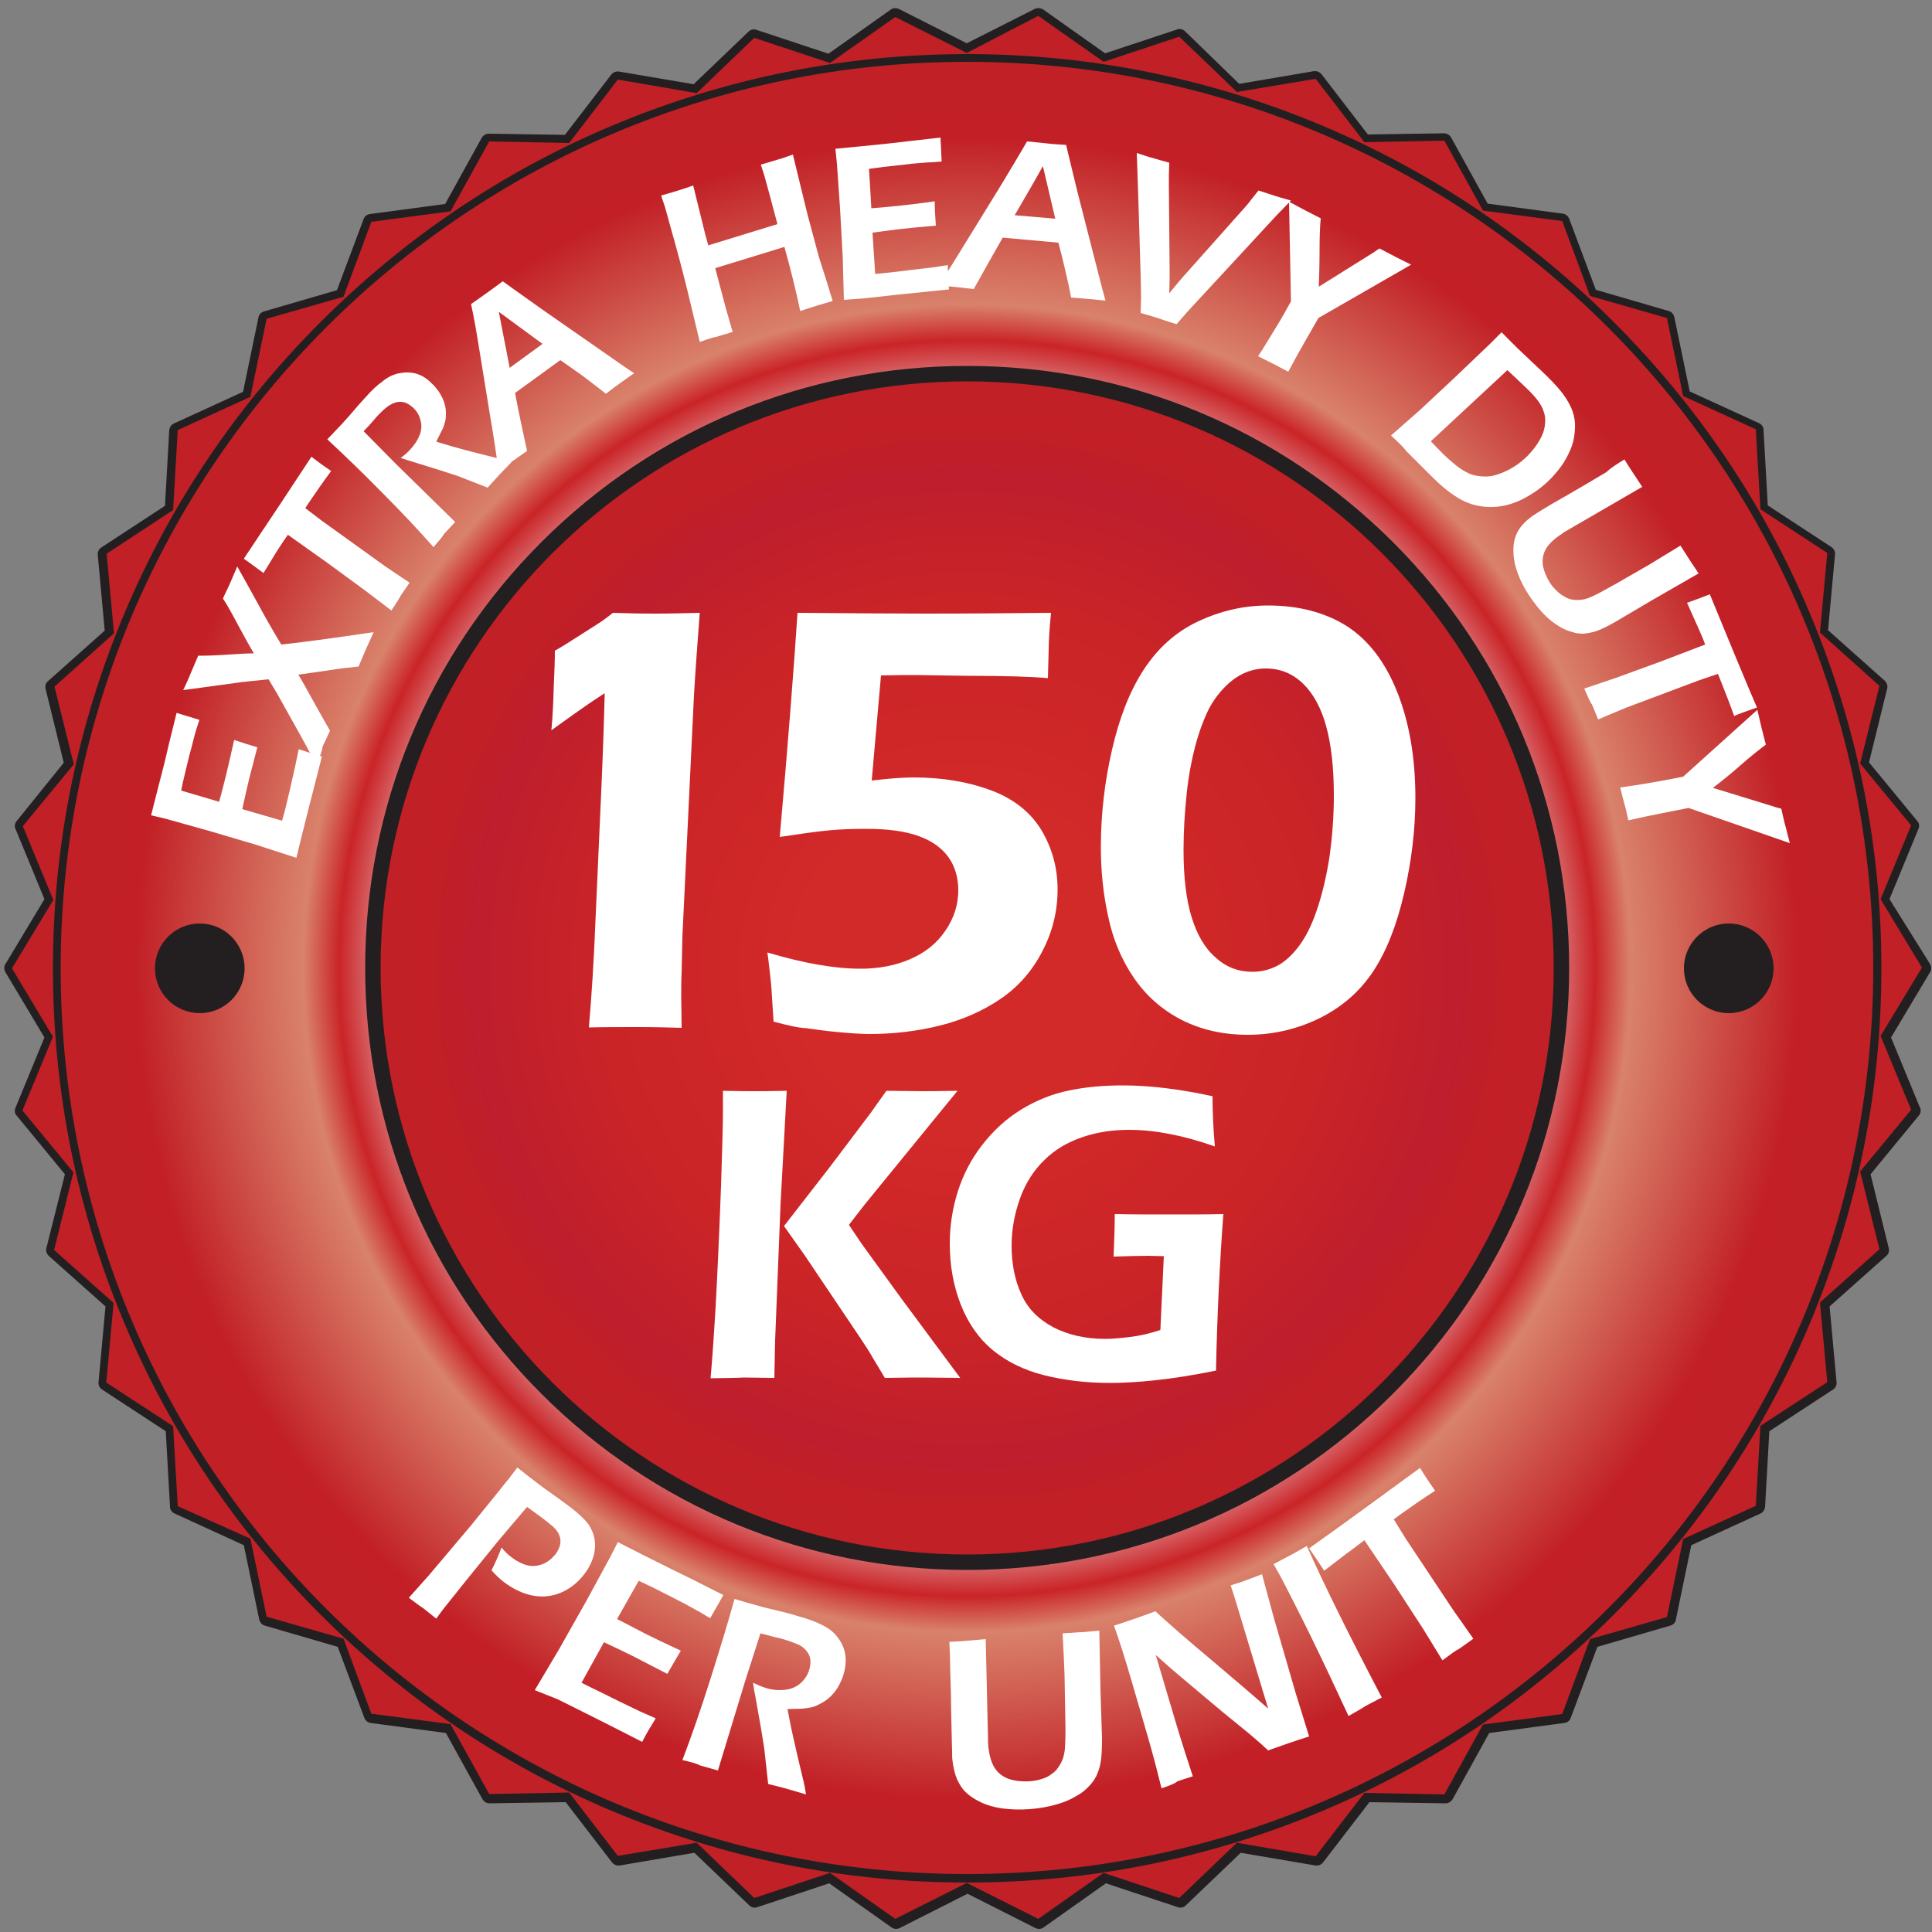 <?xml version="1.0" encoding="utf-8"?>
<!-- Generator: Adobe Illustrator 26.4.1, SVG Export Plug-In . SVG Version: 6.00 Build 0)  -->
<svg version="1.1" id="Layer_1" xmlns="http://www.w3.org/2000/svg" xmlns:xlink="http://www.w3.org/1999/xlink" x="0px" y="0px"
	 viewBox="0 0 500 500" style="enable-background:new 0 0 500 500;" xml:space="preserve">
<rect x="0" y="0" width="500" height="500" fill="#808080" stroke="none"/>
<style type="text/css">
	.st0{fill:url(#SVGID_1_);}
	.st1{fill:#231F20;}
	.st2{fill:url(#SVGID_00000119089905121879001570000007558121528345661593_);}
	.st3{fill:url(#SVGID_00000051357780483769304790000009884067003598505362_);}
	.st4{fill:#FFFFFF;}
	.st5{fill:none;}
</style>
<g>
	<radialGradient id="SVGID_1_" cx="250.255" cy="250.573" r="247.848" gradientUnits="userSpaceOnUse">
		<stop  offset="0.282" style="stop-color:#D22929"/>
		<stop  offset="0.595" style="stop-color:#CA2427"/>
		<stop  offset="0.913" style="stop-color:#C22026"/>
		<stop  offset="1" style="stop-color:#C02026"/>
	</radialGradient>
	<path class="st0" d="M268.7,498.1c-0.2,0-0.3,0-0.5-0.1l-18-9.1l-18,9.1c-0.1,0.1-0.3,0.1-0.5,0.1c-0.2,0-0.4-0.1-0.6-0.2
		l-16.5-11.6l-19.2,6.3c-0.1,0-0.2,0-0.3,0c-0.3,0-0.5-0.1-0.7-0.3l-14.6-14l-19.9,3.4c-0.1,0-0.1,0-0.2,0c-0.3,0-0.6-0.1-0.8-0.4
		l-12.3-16c0,0-20.2,0.3-20.2,0.3c-0.4,0-0.7-0.2-0.9-0.5l-9.8-17.7l-20-2.7c-0.4,0-0.7-0.3-0.8-0.6l-7-18.9l-19.4-5.6
		c-0.4-0.1-0.6-0.4-0.7-0.8l-4.1-19.8l-18.3-8.4c-0.3-0.2-0.6-0.5-0.6-0.9l-1.2-20.2l-16.9-11.1c-0.3-0.2-0.5-0.6-0.4-0.9l1.9-20.1
		l-15-13.5c-0.3-0.2-0.4-0.6-0.3-1l4.9-19.6L5,288.1c-0.2-0.3-0.3-0.7-0.2-1l7.7-18.6L2.2,251.1c-0.2-0.3-0.2-0.7,0-1l10.4-17.3
		l-7.7-18.6c-0.1-0.3-0.1-0.7,0.2-1l12.8-15.6L13,177.9c-0.1-0.4,0-0.7,0.3-1l15-13.5l-1.9-20.1c0-0.4,0.1-0.7,0.4-0.9l16.9-11.1
		l1.2-20.1c0-0.4,0.2-0.7,0.6-0.9l18.3-8.4l4.1-19.8c0.1-0.4,0.3-0.7,0.7-0.8l19.4-5.6l7-18.9c0.1-0.3,0.4-0.6,0.8-0.6l20-2.7
		l9.8-17.7c0.2-0.3,0.5-0.5,0.9-0.5c0,0,20.2,0.3,20.2,0.3l12.3-16c0.2-0.2,0.5-0.4,0.8-0.4c0.1,0,0.1,0,0.2,0l19.9,3.4l14.6-14
		c0.2-0.2,0.4-0.3,0.7-0.3c0.1,0,0.2,0,0.3,0.1l19.2,6.3l16.5-11.6c0.2-0.1,0.4-0.2,0.6-0.2c0.2,0,0.3,0,0.5,0.1l18,9.1l18-9.1
		c0.1-0.1,0.3-0.1,0.5-0.1c0.2,0,0.4,0.1,0.6,0.2l16.5,11.6L305,8.6c0.1,0,0.2-0.1,0.3-0.1c0.3,0,0.5,0.1,0.7,0.3l14.6,14l19.9-3.4
		c0.1,0,0.1,0,0.2,0c0.3,0,0.6,0.1,0.8,0.4l12.3,16c0,0,20.2-0.3,20.2-0.3c0.4,0,0.7,0.2,0.9,0.5l9.8,17.7l20,2.7
		c0.4,0,0.7,0.3,0.8,0.6l7,18.9l19.4,5.6c0.4,0.1,0.6,0.4,0.7,0.8l4.1,19.8l18.3,8.4c0.3,0.2,0.6,0.5,0.6,0.9l1.2,20.1l16.9,11.1
		c0.3,0.2,0.5,0.6,0.4,0.9l-1.9,20.1l15,13.5c0.3,0.2,0.4,0.6,0.3,1l-4.9,19.6l12.8,15.6c0.2,0.3,0.3,0.7,0.2,1l-7.7,18.6l10.4,17.3
		c0.2,0.3,0.2,0.7,0,1l-10.4,17.3l7.7,18.6c0.1,0.3,0.1,0.7-0.2,1l-12.8,15.6l4.9,19.6c0.1,0.4,0,0.7-0.3,1l-15,13.5l1.9,20.1
		c0,0.4-0.1,0.7-0.4,0.9l-16.9,11.1l-1.2,20.2c0,0.4-0.2,0.7-0.6,0.9l-18.3,8.4l-4.1,19.8c-0.1,0.4-0.3,0.7-0.7,0.8l-19.4,5.6
		l-7,18.9c-0.1,0.3-0.4,0.6-0.8,0.6l-20,2.7l-9.8,17.7c-0.2,0.3-0.5,0.5-0.9,0.5c0,0-20.2-0.3-20.2-0.3l-12.3,16
		c-0.2,0.2-0.5,0.4-0.8,0.4c-0.1,0-0.1,0-0.2,0l-19.9-3.4l-14.6,14c-0.2,0.2-0.4,0.3-0.7,0.3c-0.1,0-0.2,0-0.3,0l-19.2-6.3
		l-16.5,11.6C269.1,498,268.9,498.1,268.7,498.1z"/>
	<path class="st1" d="M268.7,4.1L285.6,16l19.6-6.5l14.9,14.3l20.4-3.4l12.6,16.4l20.7-0.4l10,18.1l20.5,2.7l7.2,19.4l19.9,5.7
		l4.2,20.2l18.8,8.6l1.2,20.7l17.3,11.3l-1.9,20.6l15.4,13.8l-5,20.1l13.2,16l-7.9,19.1l10.7,17.7l-10.7,17.7l7.9,19.1l-13.2,16
		l5,20.1l-15.4,13.8l1.9,20.6l-17.3,11.3l-1.2,20.7l-18.8,8.6l-4.2,20.2l-19.9,5.7l-7.2,19.4l-20.5,2.7l-10,18.1l-20.7-0.4
		l-12.6,16.4l-20.4-3.5l-14.9,14.3l-19.6-6.5l-16.9,11.9l-18.5-9.3l-18.5,9.3l-16.9-11.9l-19.6,6.5l-14.9-14.3l-20.4,3.4l-12.6-16.4
		l-20.7,0.4l-10-18.1l-20.5-2.7l-7.2-19.4l-19.9-5.7l-4.2-20.2L46,389.8l-1.2-20.7l-17.3-11.3l1.9-20.6L14,323.5l5-20.1l-13.2-16
		l7.9-19.1L3.1,250.6l10.7-17.7l-7.9-19.1l13.2-16l-5-20.1l15.4-13.8l-1.9-20.6L44.8,132l1.2-20.7l18.8-8.6l4.2-20.2l19.9-5.7
		l7.2-19.4l20.5-2.7l10-18.1l20.7,0.4l12.6-16.4l20.4,3.5l14.9-14.3l19.6,6.5l16.9-11.9l18.5,9.3L268.7,4.1 M268.7,2.1
		c-0.3,0-0.6,0.1-0.9,0.2l-17.6,8.9l-17.6-8.9c-0.3-0.1-0.6-0.2-0.9-0.2c-0.4,0-0.8,0.1-1.2,0.4l-16.1,11.4l-18.7-6.2
		c-0.2-0.1-0.4-0.1-0.6-0.1c-0.5,0-1,0.2-1.4,0.6l-14.2,13.6l-19.4-3.3c-0.1,0-0.2,0-0.3,0c-0.6,0-1.2,0.3-1.6,0.8l-12,15.6
		l-19.7-0.3c0,0,0,0,0,0c-0.7,0-1.4,0.4-1.8,1l-9.5,17.2l-19.5,2.6c-0.7,0.1-1.4,0.6-1.6,1.3l-6.9,18.4l-18.9,5.5
		c-0.7,0.2-1.3,0.8-1.4,1.5l-4,19.3l-17.9,8.2c-0.7,0.3-1.1,1-1.2,1.7l-1.1,19.6l-16.5,10.8c-0.6,0.4-1,1.1-0.9,1.9l1.8,19.6
		l-14.7,13.1c-0.6,0.5-0.8,1.3-0.6,2l4.7,19.1L4.3,212.5c-0.5,0.6-0.6,1.4-0.3,2l7.5,18.2L1.4,249.5c-0.4,0.6-0.4,1.4,0,2.1
		l10.1,16.9l-7.5,18.2c-0.3,0.7-0.2,1.5,0.3,2l12.5,15.2L12,323c-0.2,0.7,0.1,1.5,0.6,2l14.7,13.1l-1.8,19.6
		c-0.1,0.7,0.3,1.5,0.9,1.9l16.5,10.8l1.1,19.6c0,0.7,0.5,1.4,1.2,1.7l17.9,8.2l4,19.3c0.2,0.7,0.7,1.3,1.4,1.5l18.9,5.5l6.9,18.4
		c0.3,0.7,0.9,1.2,1.6,1.3l19.5,2.6l9.5,17.2c0.4,0.6,1,1,1.8,1c0,0,0,0,0,0l19.7-0.3l12,15.6c0.4,0.5,1,0.8,1.6,0.8
		c0.1,0,0.2,0,0.3,0l19.4-3.3l14.2,13.6c0.4,0.4,0.9,0.6,1.4,0.6c0.2,0,0.4,0,0.6-0.1l18.7-6.2l16.1,11.4c0.3,0.2,0.7,0.4,1.2,0.4
		c0.3,0,0.6-0.1,0.9-0.2l17.6-8.9l17.6,8.9c0.3,0.1,0.6,0.2,0.9,0.2c0.4,0,0.8-0.1,1.2-0.4l16.1-11.4l18.7,6.2
		c0.2,0.1,0.4,0.1,0.6,0.1c0.5,0,1-0.2,1.4-0.6l14.2-13.6l19.4,3.3c0.1,0,0.2,0,0.3,0c0.6,0,1.2-0.3,1.6-0.8l12-15.6l19.7,0.3
		c0,0,0,0,0,0c0.7,0,1.4-0.4,1.8-1l9.5-17.2l19.5-2.6c0.7-0.1,1.4-0.6,1.6-1.3l6.9-18.4l18.9-5.5c0.7-0.2,1.3-0.8,1.4-1.5l4-19.3
		l17.9-8.2c0.7-0.3,1.1-1,1.2-1.7l1.1-19.6l16.5-10.8c0.6-0.4,1-1.1,0.9-1.9l-1.8-19.6l14.7-13.1c0.6-0.5,0.8-1.3,0.6-2l-4.7-19.1
		l12.5-15.2c0.5-0.6,0.6-1.4,0.3-2l-7.5-18.2l10.1-16.9c0.4-0.6,0.4-1.4,0-2.1L489,232.7l7.5-18.2c0.3-0.7,0.2-1.5-0.3-2l-12.5-15.2
		l4.7-19.1c0.2-0.7-0.1-1.5-0.6-2l-14.7-13.1l1.8-19.6c0.1-0.7-0.3-1.5-0.9-1.9l-16.5-10.8l-1.1-19.6c0-0.7-0.5-1.4-1.2-1.7
		l-17.9-8.2l-4-19.3c-0.2-0.7-0.7-1.3-1.4-1.5l-18.9-5.5l-6.9-18.4c-0.3-0.7-0.9-1.2-1.6-1.3l-19.5-2.6l-9.5-17.2
		c-0.4-0.6-1-1-1.8-1c0,0,0,0,0,0l-19.7,0.3l-12-15.6c-0.4-0.5-1-0.8-1.6-0.8c-0.1,0-0.2,0-0.3,0l-19.4,3.3L306.7,8.1
		c-0.4-0.4-0.9-0.6-1.4-0.6c-0.2,0-0.4,0-0.6,0.1L286,13.8L269.9,2.4C269.5,2.2,269.1,2.1,268.7,2.1L268.7,2.1z"/>
</g>
<g>
	
		<radialGradient id="SVGID_00000155127690556140270000000011688427272358901670_" cx="250.255" cy="250.573" r="235.541" gradientUnits="userSpaceOnUse">
		<stop  offset="0.589" style="stop-color:#F1F1F2"/>
		<stop  offset="0.69" style="stop-color:#CA2427"/>
		<stop  offset="0.729" style="stop-color:#D9826B"/>
		<stop  offset="0.913" style="stop-color:#C22026"/>
		<stop  offset="1" style="stop-color:#C02026"/>
	</radialGradient>
	<path style="fill:url(#SVGID_00000155127690556140270000000011688427272358901670_);" d="M250.3,486.1c-62.9,0-122.1-24.5-166.6-69
		c-44.5-44.5-69-103.6-69-166.6c0-62.9,24.5-122.1,69-166.6s103.6-69,166.6-69c62.9,0,122.1,24.5,166.6,69
		c44.5,44.5,69,103.6,69,166.6c0,62.9-24.5,122.1-69,166.6C372.3,461.6,313.2,486.1,250.3,486.1z"/>
	<path class="st1" d="M250.3,16c129.5,0,234.5,105,234.5,234.5s-105,234.5-234.5,234.5S15.7,380.1,15.7,250.6S120.7,16,250.3,16
		 M250.3,14c-31.9,0-62.9,6.3-92.1,18.6C130,44.5,104.7,61.6,83,83.3s-38.8,47-50.7,75.2c-12.3,29.2-18.6,60.1-18.6,92.1
		s6.3,62.9,18.6,92.1c11.9,28.2,29,53.5,50.7,75.2c21.7,21.7,47,38.8,75.2,50.7c29.2,12.3,60.1,18.6,92.1,18.6s62.9-6.3,92.1-18.6
		c28.2-11.9,53.5-29,75.2-50.7c21.7-21.7,38.8-47,50.7-75.2c12.3-29.2,18.6-60.1,18.6-92.1s-6.3-62.9-18.6-92.1
		c-11.9-28.2-29-53.5-50.7-75.2c-21.7-21.7-47-38.8-75.2-50.7C313.2,20.3,282.2,14,250.3,14L250.3,14z"/>
</g>
<g>
	
		<radialGradient id="SVGID_00000141444517961621334940000010197769345086703233_" cx="250.255" cy="250.573" r="153.845" gradientUnits="userSpaceOnUse">
		<stop  offset="0.282" style="stop-color:#D22929"/>
		<stop  offset="0.612" style="stop-color:#CA2427"/>
		<stop  offset="0.83" style="stop-color:#BE1E2D"/>
		<stop  offset="0.913" style="stop-color:#C22026"/>
		<stop  offset="1" style="stop-color:#C02026"/>
	</radialGradient>
	<circle style="fill:url(#SVGID_00000141444517961621334940000010197769345086703233_);" cx="250.3" cy="250.6" r="153.8"/>
	<path class="st1" d="M250.3,98.7c83.9,0,151.8,68,151.8,151.8s-68,151.8-151.8,151.8s-151.8-68-151.8-151.8S166.4,98.7,250.3,98.7
		 M250.3,94.7c-41.6,0-80.8,16.2-110.2,45.6c-29.4,29.4-45.6,68.6-45.6,110.2s16.2,80.8,45.6,110.2c29.4,29.4,68.6,45.6,110.2,45.6
		s80.8-16.2,110.2-45.6c29.4-29.4,45.6-68.6,45.6-110.2s-16.2-80.8-45.6-110.2C331,110.9,291.9,94.7,250.3,94.7L250.3,94.7z"/>
</g>
<circle class="st1" cx="447.4" cy="250.6" r="11.6"/>
<circle class="st1" cx="51.7" cy="250.6" r="11.6"/>
<g>
	<path class="st4" d="M76.7,222l-10.5-3.4L54,215l-11.1-3.1l-3.8-0.9c1.1-4.4,2.3-9,3.5-13.7l1.2-5.1l1.9-7.7l5.9,1.8l-0.8,2.5
		c-0.2,0.7-0.5,1.6-0.8,2.9c-0.3,1.2-0.6,2.5-1,3.8c-0.7,2.8-1.1,4.6-1.3,5.4s-0.5,2-0.8,3.7l9.8,2.9c0.7-2.4,1.3-4.9,1.9-7.3
		c0.4-1.7,1.1-4.6,2-8.7c1.7,0.6,3.7,1.2,6,1.9c-1.2,4.7-1.9,7.4-2.1,8.1c-0.5,2.1-1.1,4.7-1.8,7.9l10.3,3l0.8-2.9
		c0.2-0.9,0.7-2.8,1.4-5.9l1.3-5.8l0.8-3.9c2.1,0.7,4.1,1.3,6,1.9c-1.2,4.6-2.2,8.8-3.2,12.5l-2.2,8.8L76.7,222z"/>
	<path class="st4" d="M81.9,197.9l-1.6-2.9c-0.5-0.9-1.3-2.5-2.6-4.8l-6.1-10.9l-2.1-3.5l-6.7,0.7l-15.4,2.1
		c0.8-1.6,1.5-3.2,2.1-4.7c0.5-1.2,1.1-2.6,1.8-4.2c2.5,0,5.1-0.1,7.8-0.3c2.7-0.2,5-0.3,6.6-0.3c-1-1.7-2.3-4-3.9-7
		c-1.6-3-2.9-5.4-4.1-7.2c0.6-1.4,1.3-2.7,1.9-4.1c0.4-0.9,1-2.3,1.8-4.2c1.2,2.1,2.9,5.2,5,9c2.1,3.9,4.2,7.6,6.4,11.2
		c5-0.5,13-1.6,23.9-3.2c-0.9,1.9-1.5,3.4-1.9,4.2c-0.6,1.4-1.3,3-2,4.7c-2.1,0.2-4.8,0.5-7.9,1c-3.2,0.5-5.7,0.8-7.7,1.1
		c1,1.6,2.2,3.8,3.8,6.7s3.1,5.5,4.4,7.8c-0.8,1.8-1.5,3.2-1.9,4.1C83.3,194.6,82.7,196,81.9,197.9z"/>
	<path class="st4" d="M101.3,158l-6.7-5.1l-10.1-7.4l-10-7.1l-1.1,1.6l-1,1.5l-0.9,1.4l-3.3,5.4c-2.2-1.6-3.9-2.9-5.1-3.7
		c2.9-4.4,6-9,9.2-13.8l5.4-8.2l2.9-4.4c2.2,1.7,3.9,2.9,5.1,3.7c-2,2.7-3.8,5.3-5.5,7.8l-1.2,1.8l4.2,3.2l16.4,11.8l2.8,1.9
		c1.2,0.8,2.4,1.6,3.6,2.4l-2.4,3.5C103.5,154.6,102.7,155.9,101.3,158z"/>
	<path class="st4" d="M112.2,141.6c-3.8-4.3-8.3-9.1-13.5-14.3c-5.2-5.3-9.9-9.8-14-13.6c1.5-1.6,2.8-2.9,3.8-4
		c1.1-1.2,2.1-2.3,3.1-3.5c1-1.2,2.1-2.4,3.2-3.6c1.4-1.6,2.8-2.9,4.2-3.9c1.3-1.1,2.8-1.8,4.3-2.1c1.5-0.3,3-0.3,4.4,0.1
		c1.4,0.4,2.7,1.2,3.9,2.4c0.8,0.7,1.4,1.5,2,2.3c0.5,0.8,1,1.7,1.3,2.6c0.3,0.9,0.5,1.8,0.5,2.7c0,0.9,0,1.7-0.2,2.4
		c-0.2,0.7-0.4,1.5-0.8,2.2c-0.4,0.8-0.9,1.8-1.5,3l4,1.2c1.3,0.4,3.7,1,7.1,1.9l5.6,1.4c0.3,0.1,1.2,0.3,2.8,0.8
		c-1.6,1.6-2.6,2.7-3.1,3.2c-0.6,0.6-1.6,1.8-3.1,3.4l-7.7-3c-1.2-0.4-2.7-0.9-4.3-1.4l-7.4-2.3c-0.7-0.2-1.7-0.5-3.1-1
		c1-0.7,1.9-1.5,2.5-2.2c1.1-1.2,1.9-2.4,2.4-3.7c0.5-1.3,0.6-2.6,0.2-3.9c-0.3-1.3-1-2.4-2-3.3c-0.6-0.5-1.2-0.9-1.9-1.2
		c-0.7-0.2-1.5-0.3-2.3-0.1c-0.8,0.2-1.6,0.6-2.4,1.2c-0.8,0.6-1.5,1.3-2.2,2c-0.4,0.4-0.9,1-1.5,1.7c-0.6,0.7-1.4,1.6-2.4,2.6
		l8.3,8.4l15.4,15.1l-2.9,3.1C114.5,139,113.5,140,112.2,141.6z"/>
	<path class="st4" d="M129,121.9c-0.5-4-1.2-8.8-2.2-14.5l-2.6-16c-0.8-5-1.5-9.2-2.3-12.7c2-1.4,3.3-2.3,4.1-2.9c1.4-1,2.8-2,4.1-3
		l10.1,7.2l21.1,14.7l2.8,1.9l-3.4,2.4c-0.8,0.6-2.1,1.5-3.9,2.9c-1.4-1.1-3.3-2.6-5.7-4.4c-2.5-1.8-4.5-3.2-6.1-4.3l-11.7,8.5
		c0.9,4.9,2,9.9,3.1,15l-3.7,2.6C132.2,119.5,130.9,120.5,129,121.9z M131.9,95.2l8.5-6.2l-11.3-8.3l1,5.2L131.9,95.2z"/>
	<path class="st4" d="M181.1,88.5l-2.4-10c-1.3-5.5-2.6-10.5-3.9-15.2c-1.3-4.6-2.2-7.9-2.7-9.7l-1-3c2.1-0.6,3.5-1,4.4-1.3
		c0.6-0.2,2-0.6,3.9-1.3l3.1,12.6l0.8,2.9l17.9-5.5l-2-7.5c-0.7-2.6-1.2-4.3-1.4-5.1l-0.9-2.8l4.4-1.3c0.4-0.1,1.7-0.5,3.9-1.3
		l3.7,15.2l3,11.2L214,73c0.8,2.7,1.3,4.3,1.5,4.9l-4.1,1.2c-0.5,0.2-2,0.6-4.3,1.4c-1.1-5.3-2.5-10.9-4.1-16.6l-17.9,5.5l2.7,10.2
		l1.8,6.3l-4.3,1.3C184.6,87.3,183.3,87.7,181.1,88.5z"/>
	<path class="st4" d="M218.4,77.6l-0.3-11l-0.7-12.7l-0.8-11.5l-0.4-3.9c4.5-0.4,9.2-0.9,14.1-1.4l5.2-0.6l7.9-0.9l0.3,6.2L241,42
		c-0.7,0-1.7,0.1-3,0.2c-1.3,0.1-2.5,0.2-3.9,0.4c-2.8,0.3-4.7,0.5-5.5,0.6c-0.8,0.1-2.1,0.3-3.7,0.5l0.6,10.2
		c2.5-0.2,5-0.4,7.6-0.7c1.7-0.2,4.7-0.5,8.8-1.1c0,1.7,0.1,3.8,0.3,6.3c-4.9,0.4-7.7,0.7-8.4,0.8c-2.1,0.2-4.8,0.6-8,1l0.7,10.7
		l3-0.3c0.9-0.1,2.9-0.3,6-0.7l5.9-0.7l3.9-0.6c0,2.2,0.1,4.3,0.3,6.3c-4.7,0.5-9,0.9-12.8,1.3l-9,1L218.4,77.6z"/>
	<path class="st4" d="M242.9,73.9c2.2-3.3,4.8-7.5,7.8-12.4l8.5-13.8c2.6-4.3,4.8-8,6.6-11.1c2.4,0.2,4,0.4,5,0.5
		c1.7,0.2,3.4,0.3,5.1,0.4l2.9,12l6.4,25l0.9,3.3l-4.1-0.4c-0.9-0.1-2.5-0.2-4.8-0.4c-0.3-1.7-0.8-4.1-1.5-7c-0.7-3-1.3-5.4-1.8-7.2
		l-14.4-1.3c-2.5,4.4-5,8.8-7.5,13.3l-4.5-0.5C246.8,74.2,245.3,74.1,242.9,73.9z M262.6,55.7l10.5,0.9L269.9,43l-2.6,4.6
		L262.6,55.7z"/>
	<path class="st4" d="M295.2,81l0.1-3.8c0-0.5,0-2.4-0.1-5.8l-0.5-16.7l-0.5-15.1c1.8,0.6,3.3,1.1,4.5,1.4c0.7,0.2,2,0.6,3.9,1.1
		l-0.1,3.3c0,0.7,0,1.6,0,2.8l0.2,22.1c0,1.4,0,3.3-0.1,5.6l2.4-2.9c0.6-0.7,1.8-2.1,3.7-4.2l13.8-15.5c0.4-0.5,0.8-0.9,1.2-1.5
		c0.4-0.5,1.1-1.4,2-2.5c1.9,0.6,3.3,1.1,4.3,1.4c0.6,0.2,2,0.6,4.1,1.2l-3.6,3.7l-23.4,25.3l-2.6,3c-2.3-0.7-3.8-1.2-4.6-1.5
		C299.3,82.2,297.7,81.7,295.2,81z"/>
	<path class="st4" d="M325.6,92.2c1.2-1.8,2.6-4.2,4.4-7.1c1.8-2.9,3.1-5.3,4.1-7.1l-0.5-25.8c1.8,1,3.2,1.7,4.3,2.3
		c1,0.5,2.3,1.2,3.9,2c-0.2,2.1-0.3,4.9-0.3,8.4c0,3.4-0.1,6.5-0.2,9.3l13.6-8.5c0.5-0.3,1.2-0.8,2.1-1.4c1.6,0.8,3,1.6,4.2,2.2
		c0.6,0.3,2,1,4,2l-24,13.8l-3.6,6.3c-1.1,1.9-2.5,4.4-4.2,7.6c-1.7-0.9-3-1.6-3.8-2C328.6,93.7,327.4,93.1,325.6,92.2z"/>
	<path class="st4" d="M360,112.7l7.5-6.6l9.1-8.5l9-8.6c0.4-0.4,1.4-1.4,3-3c1.4,1.4,2.8,2.8,4.1,4.1c1,0.9,2.2,2.1,3.8,3.6
		c1.6,1.5,3,2.8,4.1,3.9c1.5,1.5,2.9,3,4,4.5c1.1,1.5,1.9,3,2.4,4.4c0.5,1.5,0.7,3,0.6,4.5c-0.1,1.5-0.3,3-0.8,4.4
		c-0.5,1.4-1.2,2.8-2.1,4.3c-0.9,1.4-2,2.7-3.2,4c-2.3,2.4-4.9,4.2-7.7,5.6c-2.9,1.4-5.7,2-8.6,1.9c-2.9-0.1-5.5-0.9-7.8-2.3
		s-4.6-3.3-7-5.7l-6.6-6.6C363.4,115.9,362.1,114.7,360,112.7z M370.3,114.2c1,1.1,2.1,2.2,3.1,3.2c1.2,1.2,2.4,2.2,3.5,3.1
		s2.2,1.5,3.2,2c1,0.5,2.2,0.7,3.6,0.8c1.4,0.1,2.8-0.1,4.1-0.6c1.3-0.4,2.7-1.1,4-1.9c1.3-0.8,2.5-1.8,3.6-2.9c2-2.1,3.3-4.1,4-6
		c0.6-2,0.7-3.8,0.1-5.4c-0.5-1.7-1.9-3.6-4.2-5.8c-1.5-1.4-3.2-3.1-5.2-4.9L370.3,114.2z"/>
	<path class="st4" d="M420.4,118.9c1.1,1.8,1.9,3,2.3,3.6c0.5,0.8,1.3,1.9,2.3,3.5L405,137.6c-0.2,0.1-0.5,0.3-0.7,0.5
		c-2.2,1.4-3.6,2.8-4.3,4.1c-0.7,1.3-0.9,2.7-0.7,4.2c0.3,1.5,0.9,2.9,1.8,4.4c0.6,0.9,1.3,1.7,2.1,2.4c0.6,0.6,1.3,1,2,1.4
		c0.6,0.3,1.2,0.5,1.8,0.6c0.7,0.1,1.5,0.1,2.3,0c0.8-0.1,1.6-0.3,2.4-0.7c1.3-0.5,3.4-1.7,6.3-3.3l8.7-5c2.5-1.5,5.2-3.2,8.2-5
		c1.1,1.7,1.9,3,2.5,3.9l2.2,3.3l-12,6.9l-9.5,5.6c-2.2,1.3-4,2.1-5.2,2.5c-1,0.3-2.1,0.5-3.1,0.6c-1,0-1.9-0.1-2.8-0.4
		c-1.2-0.3-2.4-0.8-3.5-1.5c-1.3-0.8-2.5-1.7-3.6-2.8c-1.5-1.5-2.9-3.3-4.1-5.1c-1.3-1.9-2.3-3.9-3-5.8c-0.6-1.6-1-3.3-1.1-4.9
		s0-3.1,0.4-4.3c0.3-1,0.8-2,1.6-3c0.9-1.1,2-2.1,3.4-3c0.5-0.3,1.1-0.7,1.9-1.2s1.8-1.1,3-1.8l3.5-2c1.1-0.6,2.7-1.6,4.8-2.8
		l5.4-3.2C417,121,418.6,120,420.4,118.9z"/>
	<path class="st4" d="M410,178.2l8-2.7l11.8-4.3l11.5-4.4l-0.7-1.8l-0.7-1.6l-0.7-1.6l-2.6-5.8c2.6-0.9,4.6-1.7,5.9-2.2
		c2,4.9,4.1,10,6.3,15.3l3.8,9.1l2.1,4.9c-2.6,0.9-4.6,1.6-5.9,2.2c-1.1-3.1-2.3-6.1-3.4-8.9l-0.8-2l-5,1.7l-18.9,7.1l-3.1,1.3
		c-1.3,0.5-2.6,1.1-4,1.7l-1.6-3.9C411.6,181.9,411,180.5,410,178.2z"/>
	<path class="st4" d="M419.3,203.8c2.1-0.3,4.9-0.7,8.3-1.3c3.4-0.6,6.1-1.1,8-1.5l19.2-17.3c0.5,2,0.8,3.6,1.1,4.7
		c0.3,1.1,0.6,2.5,1.1,4.3c-1.7,1.3-3.9,3-6.5,5.3c-2.6,2.3-5,4.2-7.2,5.9l15.3,4.7c0.5,0.2,1.3,0.4,2.4,0.7
		c0.4,1.7,0.7,3.3,1.1,4.6c0.2,0.7,0.5,2.1,1.1,4.3l-26.2-9.1l-7.1,1.4c-2.1,0.4-4.9,1-8.5,1.8c-0.4-1.9-0.7-3.3-1-4.2
		C420.1,207.1,419.8,205.7,419.3,203.8z"/>
</g>
<g>
	<path class="st4" d="M152.4,265.9c0.7-8.1,1.3-17.2,1.7-27.5l1.4-31.4c0.5-10.7,0.8-19.9,1-27.6c-2.3,1.5-4,2.6-5.1,3.4
		c-1.2,0.8-4.1,2.9-8.7,6.2c0.3-3.3,0.5-7,0.6-11.1c0.2-4.1,0.3-7.3,0.3-9.5c1.8-1,4-2.4,6.8-4.2s4.6-2.9,5.3-3.4
		c0.7-0.5,1.7-1.2,2.9-2.2c3,0.1,6.5,0.2,10.8,0.2c4.1,0,8-0.1,11.7-0.2l-0.8,10.7c-0.2,2.5-0.4,6-0.7,10.6l-3,62.5l-0.2,9.4
		c-0.1,1.9-0.1,3.9-0.1,5.9l0.1,8.3c-3.4-0.1-7.1-0.2-11.1-0.2C160.4,265.8,156.2,265.8,152.4,265.9z"/>
	<path class="st4" d="M200.2,264.4l-0.4-6.2c-0.1-1.7-0.2-3.4-0.4-5c-0.2-1.7-0.4-3.9-0.8-6.7c9.4,2.8,17.4,4.2,24.1,4.2
		c4.7,0,9-0.8,12.9-2.5c3.9-1.7,6.9-4.1,9.1-7.4c2.2-3.2,3.3-6.7,3.3-10.4c0-3.2-0.8-6.1-2.5-8.5c-1.7-2.4-4.3-4.3-7.7-5.5
		c-3.5-1.3-8.1-1.9-13.7-1.9c-3.3,0-6.5,0.1-9.6,0.4c-3.2,0.3-7.4,0.9-12.7,1.7c2.1-23.7,3.6-43.1,4.6-58
		c13.4,0.1,24.5,0.2,33.1,0.2c11.4,0,22.3-0.1,32.5-0.2c-0.4,4.2-0.6,7.3-0.6,9.4l-0.2,7.5c-4.5-0.4-11.4-0.6-20.8-0.6l-13.2-0.2
		c-2.2,0-5.3,0-9.2,0.1l-2.4,27.2c4.3-0.5,7.9-0.8,10.8-0.8c7.4,0,14,1.1,20,3.3c5.9,2.2,10.3,5.7,13.1,10.3
		c2.8,4.7,4.2,9.8,4.2,15.4c0,5.6-1.3,10.9-3.9,15.9c-2.6,5.1-6.2,9.2-10.7,12.3s-9.8,5.5-15.8,7c-6,1.5-12.1,2.2-18.3,2.2
		c-2.2,0-4.9-0.2-8.2-0.5s-5.9-0.7-8.1-1C206.4,266,203.7,265.3,200.2,264.4z"/>
	<path class="st4" d="M328.2,156.7c7.9,0,14.7,1.8,20.3,5.3c5.6,3.6,10,9.3,13.1,17.1c3.1,7.8,4.7,16.9,4.7,27.4
		c0,8.2-1,16.4-2.9,24.6c-1.9,8.2-4.5,14.9-7.9,20.1c-3.4,5.2-8,9.3-13.8,12.2c-5.8,2.9-12.1,4.4-18.8,4.4c-6.4,0-12.1-1.3-17.2-3.9
		c-5-2.6-9.1-6.2-12.3-10.9s-5.4-10-6.6-15.8c-1.3-5.8-1.9-11.9-1.9-18c0-8.5,1-17,2.9-25.2c1.9-8.3,4.6-15.2,8.2-20.7
		c3.6-5.5,8.2-9.7,13.9-12.4C315.8,158.1,321.8,156.7,328.2,156.7z M327.6,173c-1.9,0-3.8,0.4-5.6,1.2c-1.8,0.8-3.6,2.1-5.3,3.9
		c-1.7,1.8-3.2,3.9-4.3,6.3c-1.1,2.4-2.2,5.3-3.1,8.8c-0.9,3.4-1.7,7.5-2.2,12.3c-0.5,4.7-0.8,9.6-0.8,14.5c0,7.1,0.7,12.9,2.1,17.4
		c1.4,4.5,3.4,8,6.2,10.4c2.7,2.5,5.9,3.7,9.5,3.7c2,0,3.9-0.4,5.7-1.2c1.9-0.8,3.8-2.3,5.7-4.6c1.9-2.3,3.7-5.5,5.2-9.9
		c1.5-4.3,2.6-9.1,3.4-14.2c0.7-5.2,1.1-10.4,1.1-15.7c0-7.3-0.7-13.3-2-18s-3.3-8.4-6-11S331.3,173,327.6,173z"/>
</g>
<line class="st5" x1="15.7" y1="250.6" x2="484.8" y2="250.6"/>
<line class="st5" x1="15.7" y1="250.6" x2="484.8" y2="250.6"/>
<g>
	<path class="st4" d="M183.9,356.7c0.6-7.1,1-13.3,1.3-18.4c0.4-7.4,0.9-17.8,1.4-31.3c0.3-9.2,0.5-15.8,0.5-19.6v-5.1
		c4.3,0.1,7.1,0.1,8.5,0.1c0.9,0,3.6,0,8-0.1l-1.6,29.4l-1.4,35.2l-0.2,9.7l-8.1-0.1C191.5,356.6,188.6,356.6,183.9,356.7z
		 M202.9,317.3l11.8-15.2l10.8-14.3c0.8-1.1,2-2.9,3.9-5.5l9.4,0.1c0.4,0,3.4,0,9-0.1l-24,29.4l-4.1,5.3l3.3,4.9
		c0.5,0.7,3.9,5.4,10.3,14.2l15.2,20.5l-9.3-0.1c-1.6,0-5,0-10.2,0.1l-3.3-5.5c-0.6-1.1-1.7-2.8-3.3-5.2l-14.2-21.1L202.9,317.3z"/>
	<path class="st4" d="M288.5,314.2c4.8,0.1,9.4,0.1,13.8,0.1c5.7,0,10.5,0,14.3-0.1c-0.9,12.2-1.6,25.7-1.9,40.5
		c-5.8,1.2-11,2-15.6,2.5s-8.6,0.7-11.9,0.7c-6.1,0-11.8-0.7-17-2s-9.6-3.5-13.3-6.5c-3.6-3-6.4-7-8.3-11.9
		c-1.9-4.9-2.8-10.1-2.8-15.6c0-4.7,0.7-9.2,2.1-13.6s3.5-8.4,6.3-12c2.8-3.6,6.1-6.7,10-9.1s8.1-4.1,12.5-5c4.4-0.9,9-1.3,13.9-1.3
		c6.7,0,14.5,0.9,23.2,2.8c0,4.1,0.2,8.4,0.6,13c-8.2-2.9-15.6-4.3-22.2-4.3c-4.3,0-8.3,0.6-12.1,1.9c-3.8,1.3-7.1,3.2-9.8,5.9
		c-2.8,2.7-4.9,6-6.3,9.9c-1.4,3.9-2.2,8-2.2,12.2c0,4.7,0.8,8.9,2.5,12.6c1.6,3.7,4.4,6.5,8.3,8.6c3.9,2,8.4,3,13.4,3
		c1.8,0,4-0.2,6.5-0.5c2.5-0.3,5.1-0.9,7.8-1.8l0.9-19.1l-4.1-0.1c-2.3,0-5.3,0.1-8.9,0.2C288.4,320.5,288.5,316.8,288.5,314.2z"/>
</g>
<g>
	<path class="st4" d="M373.3,429.7l-4.9-8l-7.6-11.7l-7.7-11.4l-1.7,1.3l-1.6,1.2l-1.5,1.1l-5.6,4.3c-1.7-2.6-3-4.5-3.9-5.8
		c4.8-3.4,9.8-7,15-10.8l8.9-6.5l4.8-3.5c1.6,2.6,2.9,4.5,3.9,5.9c-3.1,2-6,4-8.8,6l-1.9,1.4l3.1,5l12.5,18.8l2.2,3.1
		c0.9,1.3,1.8,2.6,2.8,4l-3.8,2.7C376.9,427,375.6,428,373.3,429.7z"/>
	<path class="st4" d="M349,444.1c-3.1-6.7-6.3-13.5-9.7-20.5c-3.4-6.9-6.1-12.2-8-15.8l-1.7-3l4.5-2.4c0.3-0.1,1.6-0.9,4.1-2.3
		c4.6,10.3,11.1,23.4,19.4,39.2l-4,2.1C353,441.8,351.5,442.7,349,444.1z"/>
	<path class="st4" d="M300.6,462.8c-0.9-3.7-2-7.9-3.3-12.5l-4.4-15.1c-1.6-5.5-3.1-10.3-4.6-14.5c2.3-0.7,4.2-1.4,5.7-1.9
		c1.2-0.4,2.8-1,5-1.8c3.5,3.2,8.3,7.4,14.4,12.5c6,5.1,11,9.3,14.8,12.7l-8.6-28.5c-0.2-0.7-0.6-1.8-1.1-3.4c1.8-0.6,3.2-1,4.1-1.4
		c0.4-0.1,1.7-0.6,4-1.5l3.1,11.4l5.6,19.3l3.5,11.3c-2,0.6-3.7,1.2-5.2,1.7c-1.1,0.4-2.9,1-5.4,1.9c-1.6-1.5-2.8-2.5-3.6-3.2
		c-1.2-1.1-3.9-3.2-7.9-6.5c-2.6-2.2-6-5-10-8.4c-3-2.5-5.5-4.7-7.6-6.6c1,3.3,2.8,9.5,5.5,18.5c1.1,3.7,2.5,8,4.1,12.9
		c-1.8,0.6-3.2,1-4,1.3C304.2,461.5,302.8,462.1,300.6,462.8z"/>
	<path class="st4" d="M245.7,424.9c2.4-0.1,4-0.2,4.8-0.3c1-0.1,2.6-0.2,4.6-0.4l0.6,25.9c0,0.3,0,0.6,0,1c0.2,2.9,0.8,5,1.7,6.4
		c0.9,1.4,2.1,2.3,3.7,2.9c1.6,0.5,3.3,0.7,5.3,0.6c1.2-0.1,2.4-0.3,3.5-0.7c0.9-0.3,1.7-0.7,2.4-1.3c0.6-0.4,1.1-0.9,1.5-1.5
		c0.5-0.7,0.9-1.4,1.2-2.2c0.3-0.8,0.5-1.7,0.6-2.8c0.1-1.5,0.2-4.2,0.1-7.9l-0.2-11.2c-0.1-3.2-0.3-6.8-0.5-10.7
		c2.3-0.1,4-0.3,5.1-0.3l4.4-0.4l0.3,15.5l0.4,12.3c0,2.9-0.1,5-0.4,6.5c-0.2,1.2-0.6,2.3-1.1,3.4c-0.5,0.9-1.1,1.8-1.9,2.6
		c-0.9,1-2.1,1.9-3.4,2.6c-1.5,0.9-3,1.5-4.7,2c-2.3,0.7-4.7,1.1-7.2,1.3c-2.6,0.2-5,0.1-7.3-0.2c-1.9-0.3-3.8-0.8-5.4-1.6
		c-1.7-0.8-3-1.7-4-2.7c-0.8-0.8-1.5-1.9-2.1-3.2c-0.6-1.4-1-3.1-1.2-4.9c-0.1-0.6-0.1-1.5-0.1-2.5c0-1-0.1-2.3-0.1-3.9l-0.1-4.5
		c0-1.4-0.1-3.5-0.1-6.2l-0.2-7C245.9,429.3,245.8,427.2,245.7,424.9z"/>
	<path class="st4" d="M176.6,455.5c2.3-6,4.7-12.9,7.2-20.8c2.5-7.9,4.6-14.8,6.3-20.9c2.3,0.7,4.3,1.3,5.9,1.7
		c1.7,0.5,3.4,0.9,5.1,1.3c1.7,0.4,3.4,0.8,5.2,1.4c2.3,0.6,4.3,1.3,6,2.1c1.7,0.8,3.2,1.8,4.3,3.2c1.1,1.4,1.8,2.8,2.1,4.4
		s0.2,3.3-0.3,5.1c-0.3,1.2-0.8,2.2-1.3,3.2c-0.5,1-1.2,1.8-1.9,2.6c-0.8,0.8-1.6,1.4-2.5,1.9c-0.9,0.5-1.7,0.9-2.5,1.1
		c-0.8,0.2-1.7,0.3-2.6,0.4c-0.9,0-2.2,0.1-3.8,0.1l0.9,4.6c0.3,1.5,0.9,4.1,1.8,8l1.5,6.3c0.1,0.3,0.3,1.4,0.6,3.2
		c-2.4-0.7-4-1.2-4.8-1.4c-0.9-0.3-2.6-0.7-5-1.3l-1-9.1c-0.2-1.4-0.5-3.1-0.8-5l-1.5-8.5c-0.2-0.8-0.4-2-0.6-3.6
		c1.3,0.6,2.4,1.1,3.5,1.4c1.7,0.5,3.3,0.6,4.9,0.4c1.6-0.2,2.9-0.8,4-1.8c1.1-1,1.8-2.2,2.2-3.6c0.2-0.9,0.3-1.7,0.2-2.5
		c-0.1-0.8-0.5-1.6-1.1-2.3c-0.6-0.7-1.4-1.3-2.5-1.7c-1-0.4-2.1-0.8-3.1-1.1c-0.6-0.2-1.4-0.4-2.4-0.6c-1-0.3-2.3-0.6-3.8-1
		l-4,12.5l-7,23l-4.6-1.3C180.3,456.4,178.8,456,176.6,455.5z"/>
	<path class="st4" d="M138.4,437.4l6.3-10.6l7-12.4l6.2-11.4l2-3.9c4.5,2.3,9.2,4.7,14.1,7.1l5.3,2.6l7.9,4l-3.4,6l-2.5-1.5
		c-0.7-0.4-1.7-0.9-2.9-1.6c-1.2-0.7-2.5-1.3-3.8-2c-2.8-1.4-4.7-2.4-5.5-2.8c-0.8-0.4-2.1-1-3.8-1.8l-5.6,9.9
		c2.5,1.3,5,2.6,7.5,3.9c1.8,0.9,4.7,2.3,9,4.3c-1,1.7-2.2,3.7-3.5,6c-4.8-2.5-7.6-3.9-8.3-4.3c-2.2-1.1-4.9-2.4-8.1-3.9l-5.8,10.5
		l3,1.5c0.9,0.4,2.9,1.4,6.1,3l6,2.9l4.1,1.8c-1.3,2.1-2.5,4.1-3.5,6.1c-4.7-2.4-9-4.6-12.8-6.5l-9-4.5L138.4,437.4z"/>
	<path class="st4" d="M105.8,413.5l5.1-5.7l10.9-12.9l7.7-9.5c0.7-0.9,1.4-1.8,2.1-2.6c0.5-0.7,1.3-1.7,2.3-3c2,1.6,3.7,2.9,5,3.9
		c1,0.8,2.5,1.9,4.4,3.2c1.9,1.4,3.4,2.5,4.5,3.3c2.2,1.7,3.7,3.2,4.5,4.3c0.8,1.2,1.4,2.6,1.6,4c0.2,1.4,0.1,2.9-0.3,4.3
		c-0.5,1.6-1.3,3.2-2.4,4.6c-1.7,2.2-3.7,3.8-6.1,4.8c-2.4,1-4.9,1.2-7.4,0.7c-2.5-0.5-4.9-1.7-7.2-3.4c-1.1-0.8-2.2-1.9-3.3-3.1
		c1-2,1.9-4,2.6-5.9c0.8,1,1.7,1.9,2.7,2.6c1.3,1,2.7,1.7,4,2c1.3,0.3,2.6,0.2,3.9-0.3c1.3-0.5,2.4-1.4,3.4-2.6
		c0.5-0.7,0.9-1.5,1.1-2.2c0.2-0.8,0.2-1.5,0-2.2c-0.2-0.7-0.5-1.3-1-1.9c-0.5-0.6-1.2-1.2-2.2-2c-0.9-0.7-1.8-1.4-2.8-2.1
		c-0.9-0.7-1.8-1.3-2.5-1.8c-2.7,3.2-5.3,6.2-7.8,9.2l-7.7,9.5c-2.7,3.4-4.7,5.9-6,7.5c-0.5,0.6-1.1,1.5-2,2.7l-3.5-2.8
		C109,415.9,107.8,415,105.8,413.5z"/>
</g>
</svg>
